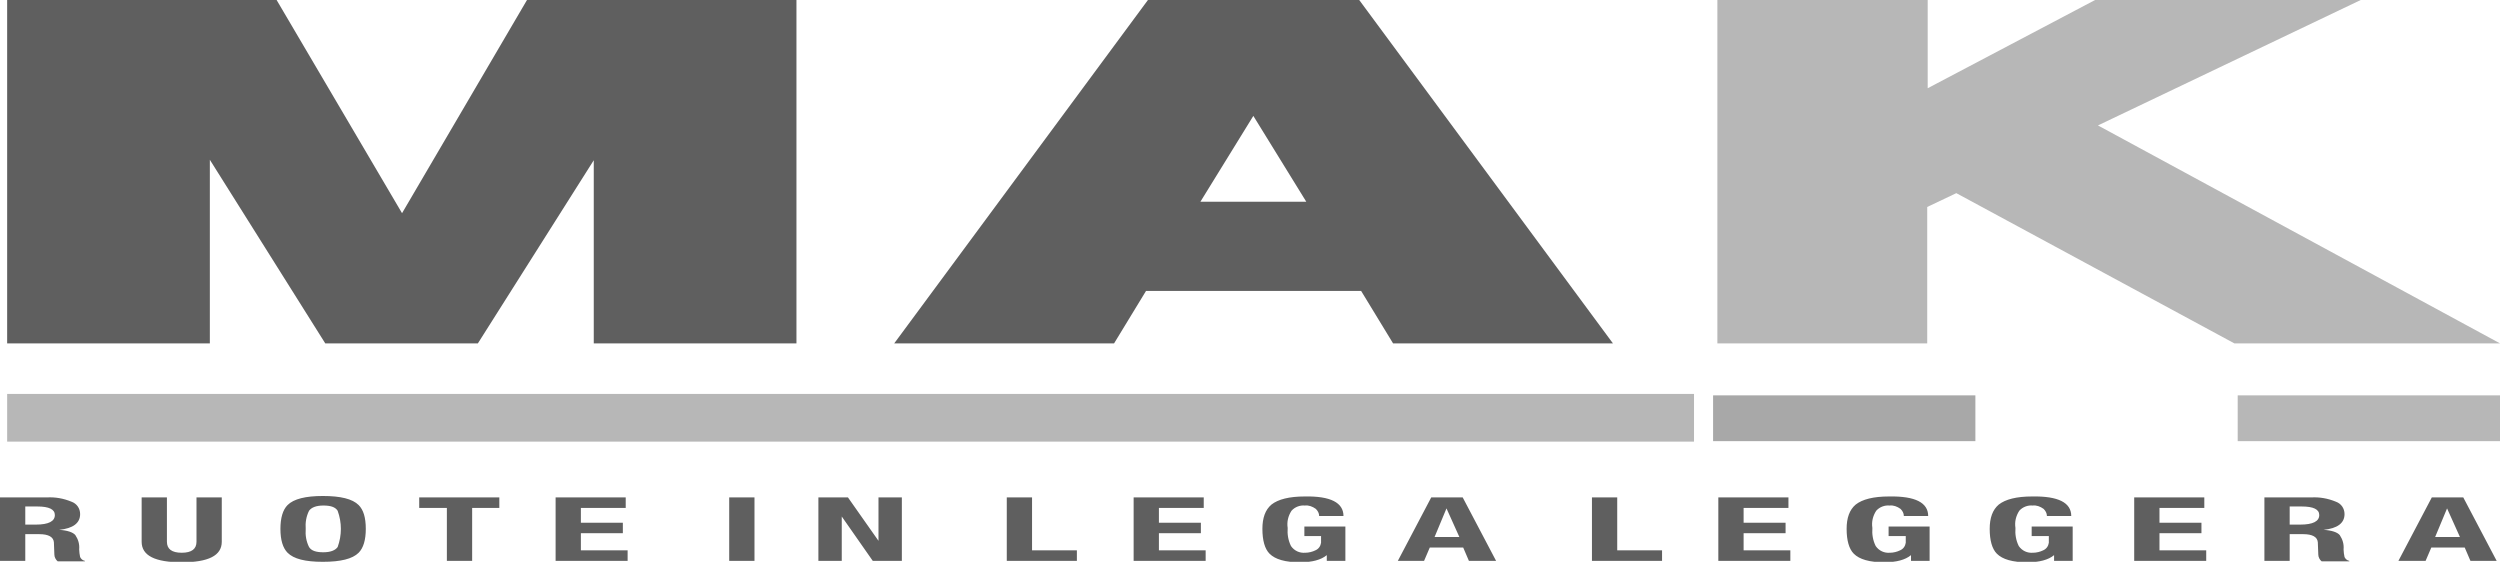 <?xml version="1.0" encoding="utf-8"?>
<!-- Generator: Adobe Illustrator 22.0.1, SVG Export Plug-In . SVG Version: 6.00 Build 0)  -->
<svg version="1.1" id="Livello_1" xmlns="http://www.w3.org/2000/svg" xmlns:xlink="http://www.w3.org/1999/xlink" x="0px" y="0px"
	 viewBox="0 0 524.2 117.8" style="enable-background:new 0 0 524.2 117.8;" xml:space="preserve">
<style type="text/css">
	.st0{fill:#5F5F5F;}
	.st1{fill:#B7B7B7;}
	.st2{fill:#A8A8A8;}
</style>
<title>MAK</title>
<path class="st0" d="M1.5,72h42.5V33.5L68.2,72h32l24.3-38.4V72H167V0h-56.5L84.3,44.7L58,0H1.5V72z M338.2,72h-46.1l-6.7-11h-45.1
	l-6.7,11h-46.1l53.2-72H285L338.2,72z M273.9,42.3l-11.1-18l-11.1,18L273.9,42.3z"/>
<path class="st1" d="M404.2,0v18.5L439.3,0H495l-55.1,26.3L524.2,72h-55.7l-58.3-31.5l-6.1,2.9V72h-44V0H404.2L404.2,0z"/>
<path class="st0" d="M5.3,106.2v3.8h2.2c2.7,0,4-0.7,4-2c0-1.2-1.2-1.8-3.7-1.8H5.3z M0,117.6v-13.3h9.8c1.8-0.1,3.5,0.2,5.2,0.9
	c1.1,0.4,1.8,1.4,1.8,2.6c0,1.9-1.5,3-4.4,3.3v0c1.7,0.1,2.9,0.5,3.4,1.1c0.6,0.9,0.9,1.9,0.8,3c0,0.5,0.1,1.1,0.2,1.6
	c0.2,0.4,0.5,0.7,1,0.8v0.1h-5.7c-0.4-0.3-0.7-0.9-0.7-1.4l-0.1-2.6c-0.1-1.1-1.1-1.7-3.1-1.7H5.3v5.6L0,117.6z M29.7,104.3H35v9.3
	c0,1.5,1,2.3,3.1,2.3c2.1,0,3.1-0.8,3.1-2.3v-9.3h5.3v9.3c0,2.9-2.8,4.3-8.4,4.3c-5.6,0-8.4-1.4-8.4-4.3V104.3z M58.8,110.9
	c0-2.3,0.5-4,1.5-5c1.3-1.3,3.8-1.9,7.4-1.9c3.7,0,6.2,0.6,7.5,1.9c1,1,1.5,2.6,1.5,5c0,2.3-0.5,4-1.5,5c-1.3,1.3-3.8,1.9-7.5,1.9
	c-3.7,0-6.1-0.6-7.4-1.9C59.3,114.9,58.8,113.2,58.8,110.9L58.8,110.9z M64.1,110.9c-0.1,1.3,0.1,2.6,0.7,3.8c0.5,0.8,1.5,1.1,3,1.1
	c1.5,0,2.5-0.4,3-1.1c0.9-2.5,0.9-5.1,0-7.6c-0.5-0.8-1.5-1.1-3-1.1c-1.5,0-2.5,0.4-3,1.1C64.2,108.3,64,109.6,64.1,110.9z
	 M87.9,104.3h16.8v2.2H99v11.1h-5.3v-11.1h-5.8V104.3z M116.5,104.3h14.7v2.2h-9.4v3.1h8.8v2.2h-8.8v3.6h9.8v2.2h-15.1
	C116.5,117.6,116.5,104.3,116.5,104.3z M158.2,117.6h-5.3v-13.3h5.3V117.6z M171.6,104.3h6.2l6.4,9.1v-9.1h4.9v13.3H183l-6.5-9.3
	v9.3h-4.9L171.6,104.3L171.6,104.3z M225.8,117.6h-14.7v-13.3h5.3v11.1h9.4V117.6z M237.7,104.3h14.7v2.2H243v3.1h8.8v2.2H243v3.6
	h9.8v2.2h-15.1C237.7,117.6,237.7,104.3,237.7,104.3z M281.7,108.2h-5.1c0-0.6-0.3-1.1-0.7-1.5c-0.7-0.5-1.5-0.8-2.3-0.7
	c-1-0.1-2.1,0.3-2.8,1.1c-0.7,1.1-1,2.3-0.8,3.6c-0.1,1.3,0.1,2.6,0.7,3.8c0.7,1,1.8,1.5,3,1.4c0.7,0,1.5-0.2,2.1-0.5
	c0.7-0.3,1.1-0.9,1.2-1.6v-1.4h-3.5v-2h8.6v7.2h-3.9v-1.2c-1.2,1-3.1,1.5-5.6,1.5c-3.1,0-5.2-0.6-6.4-1.8c-1-1-1.5-2.8-1.5-5.2
	c0-2.3,0.6-4,1.9-5.1c1.4-1.1,3.7-1.7,7-1.7C279,104,281.7,105.4,281.7,108.2L281.7,108.2z M293.1,117.6l7-13.3h6.6l7,13.3H308
	l-1.2-2.8h-7l-1.2,2.8H293.1z M303.3,106.6l-2.5,6h5.2L303.3,106.6L303.3,106.6z M348.5,117.6h-14.7v-13.3h5.3v11.1h9.4L348.5,117.6
	L348.5,117.6z M360.3,104.3H375v2.2h-9.4v3.1h8.8v2.2h-8.8v3.6h9.8v2.2h-15.1L360.3,104.3L360.3,104.3z M404.3,108.2h-5.1
	c0-0.6-0.3-1.1-0.7-1.5c-0.7-0.5-1.5-0.8-2.3-0.7c-1-0.1-2.1,0.3-2.8,1.1c-0.7,1.1-1,2.3-0.8,3.6c-0.1,1.3,0.1,2.6,0.7,3.8
	c0.7,1,1.8,1.5,3,1.4c0.7,0,1.5-0.2,2.1-0.5c0.7-0.3,1.1-0.9,1.2-1.6v-1.4H396v-2h8.6v7.2h-3.9v-1.2c-1.2,1-3.1,1.5-5.6,1.5
	c-3.1,0-5.2-0.6-6.4-1.8c-1-1-1.5-2.8-1.5-5.2c0-2.3,0.6-4,1.9-5.1c1.4-1.1,3.7-1.7,7-1.7C401.6,104,404.3,105.4,404.3,108.2
	L404.3,108.2z M434.3,108.2h-5.1c0-0.6-0.3-1.1-0.7-1.5c-0.7-0.5-1.5-0.8-2.3-0.7c-1-0.1-2.1,0.3-2.8,1.1c-0.7,1.1-1,2.3-0.8,3.6
	c-0.1,1.3,0.1,2.6,0.7,3.8c0.7,1,1.8,1.5,3,1.4c0.7,0,1.5-0.2,2.1-0.5c0.7-0.3,1.1-0.9,1.2-1.6v-1.4H426v-2h8.6v7.2h-3.9v-1.2
	c-1.2,1-3.1,1.5-5.6,1.5c-3.1,0-5.2-0.6-6.4-1.8c-1-1-1.5-2.8-1.5-5.2c0-2.3,0.6-4,1.9-5.1c1.4-1.1,3.7-1.7,7-1.7
	C431.6,104,434.3,105.4,434.3,108.2L434.3,108.2z M447.5,104.3h14.7v2.2h-9.4v3.1h8.8v2.2h-8.8v3.6h9.8v2.2h-15.1L447.5,104.3
	L447.5,104.3z M480.1,106.2v3.8h2.2c2.7,0,4-0.7,4-2c0-1.2-1.2-1.8-3.7-1.8H480.1z M474.8,117.6v-13.3h9.8c1.8-0.1,3.5,0.2,5.2,0.9
	c1.1,0.4,1.8,1.4,1.8,2.6c0,1.9-1.5,3-4.4,3.3v0c1.7,0.1,2.9,0.5,3.4,1.1c0.6,0.9,0.9,1.9,0.8,3c0,0.5,0.1,1.1,0.2,1.6
	c0.2,0.4,0.5,0.7,1,0.8v0.1h-5.8c-0.4-0.3-0.7-0.9-0.7-1.4l-0.1-2.6c-0.1-1.1-1.1-1.7-3.1-1.7h-2.8v5.6L474.8,117.6z M502.9,117.6
	l7-13.3h6.6l7,13.3h-5.5l-1.2-2.8h-7l-1.2,2.8H502.9z M513.1,106.6l-2.5,6h5.2L513.1,106.6L513.1,106.6z"/>
<path class="st1" d="M1.5,82.6h353.7v10H1.5V82.6z"/>
<path class="st2" d="M359.2,82.9h55v9.6h-55V82.9z"/>
<path class="st1" d="M469.2,82.9h55v9.6h-55L469.2,82.9z"/>
</svg>
